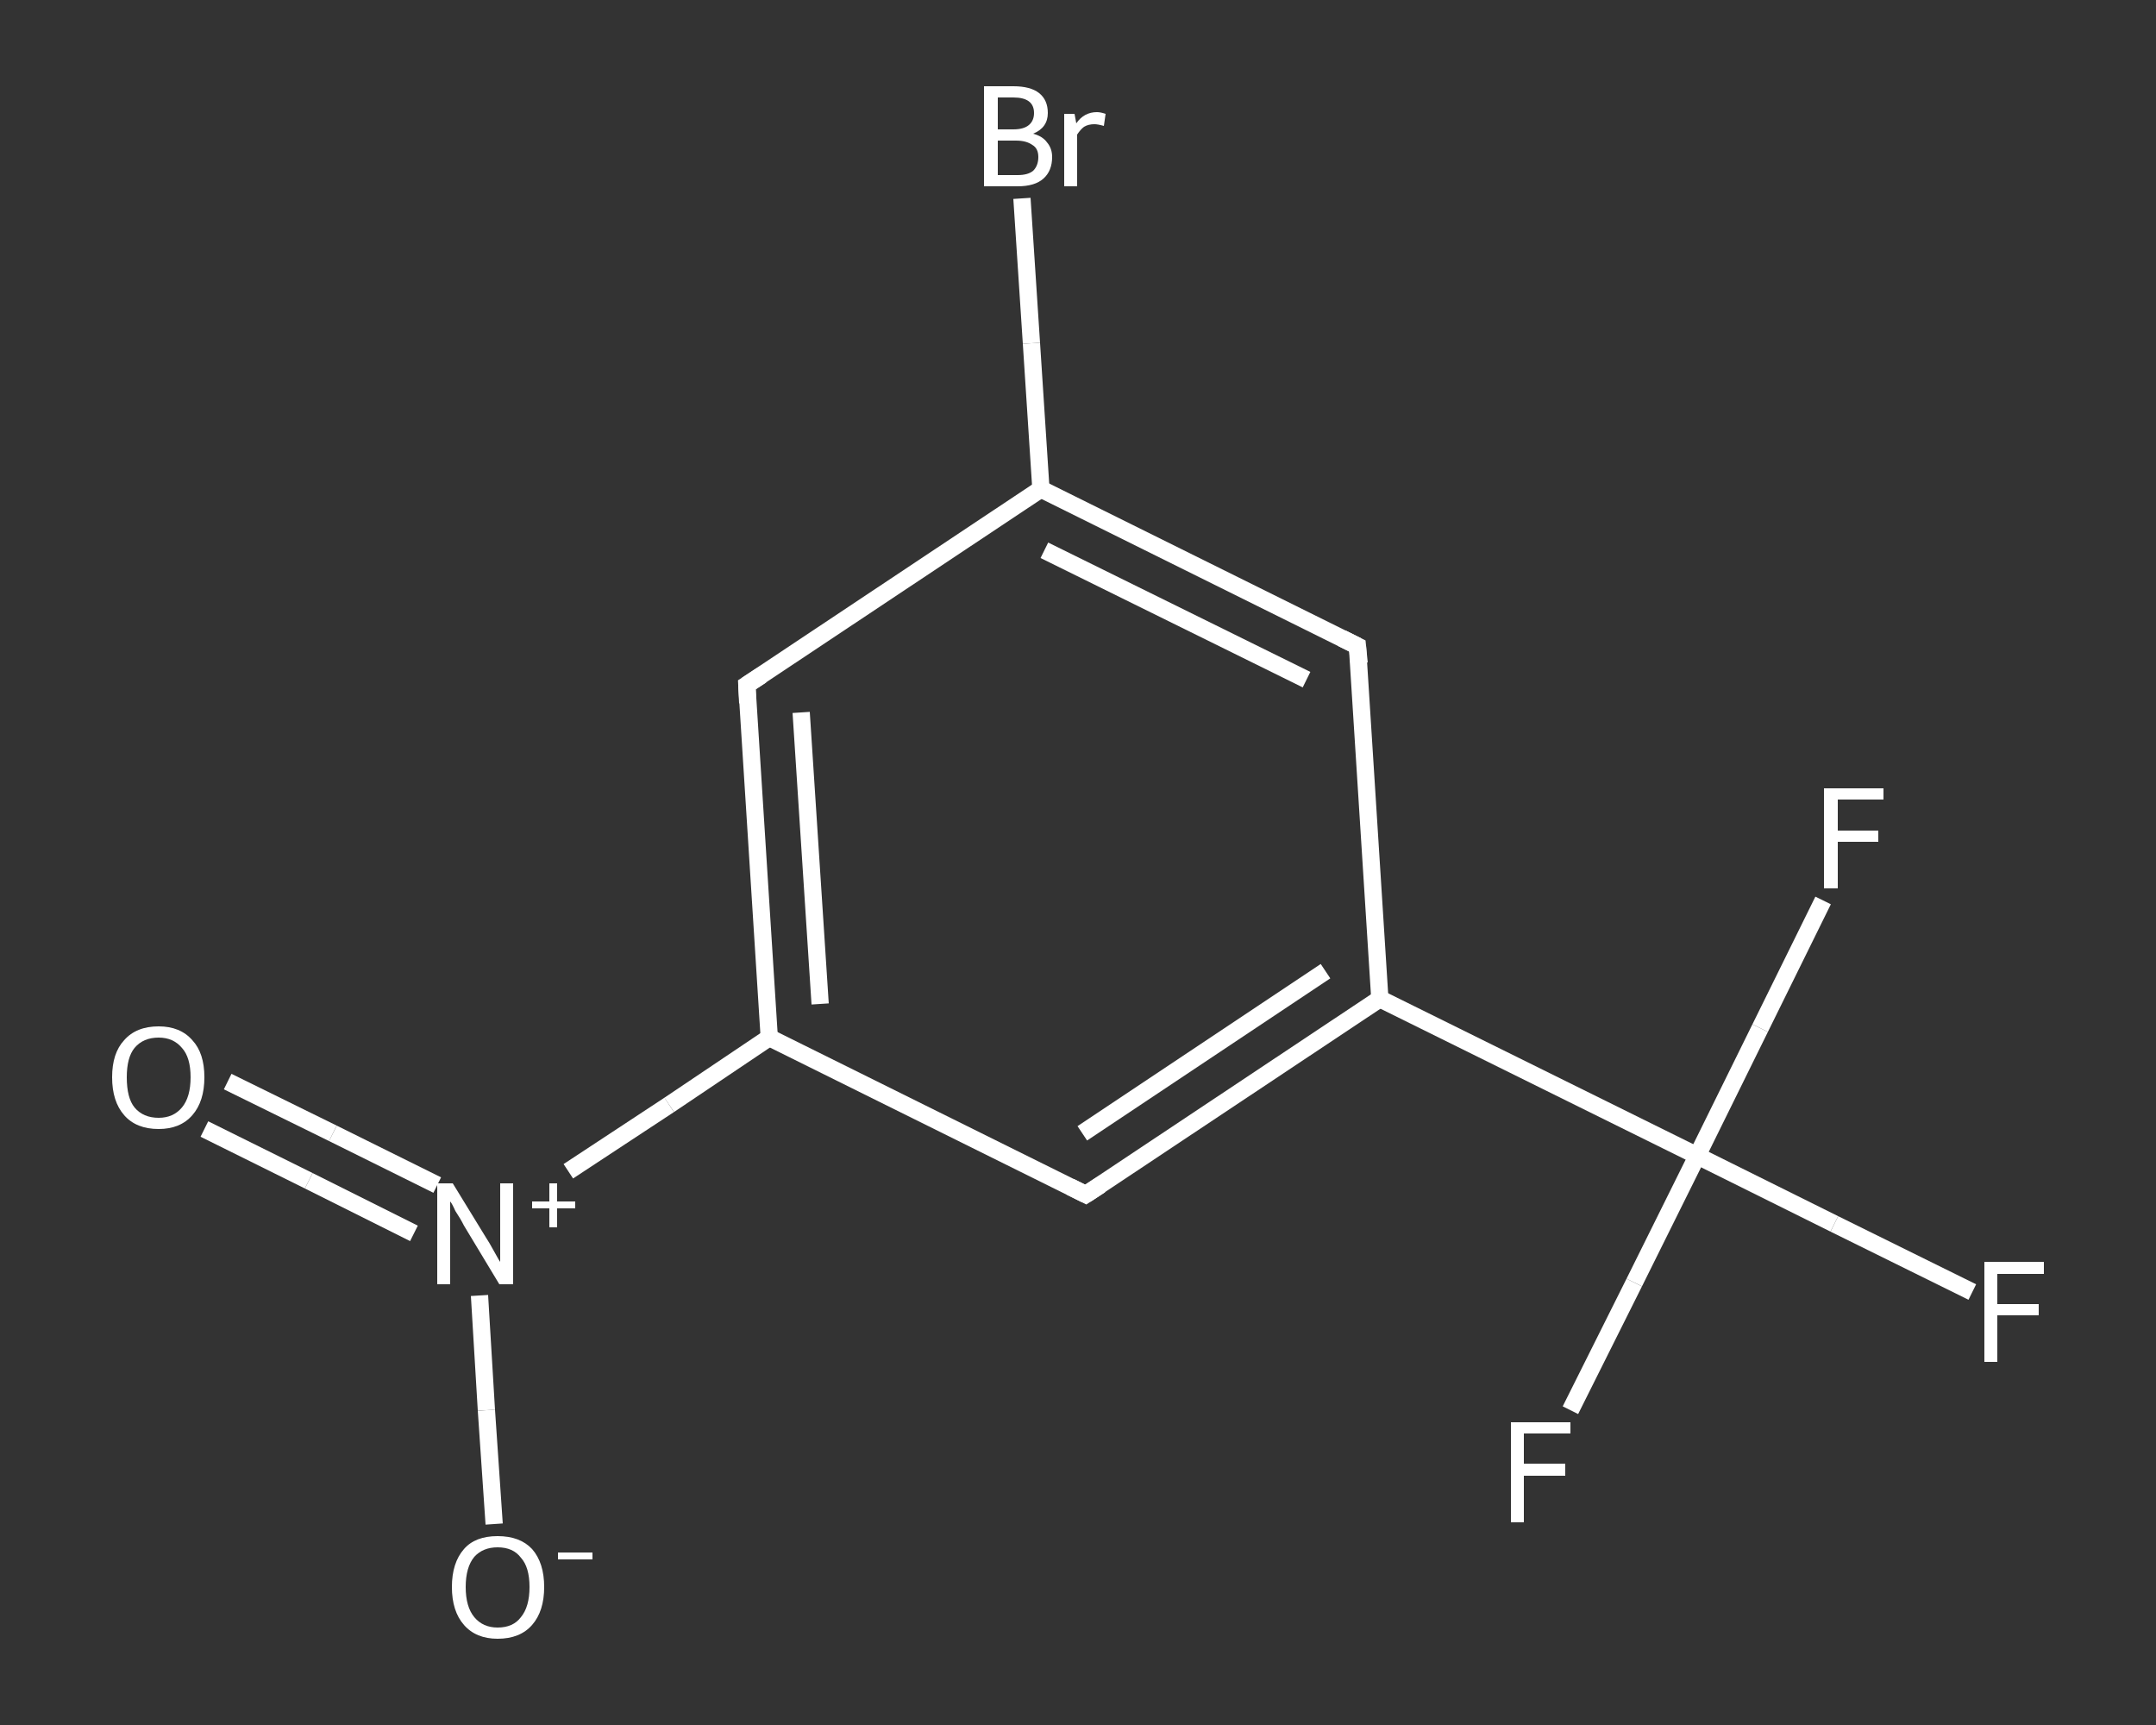 <?xml version='1.0' encoding='iso-8859-1'?>
<svg version='1.1' baseProfile='full'
              xmlns='http://www.w3.org/2000/svg'
                      xmlns:rdkit='http://www.rdkit.org/xml'
                      xmlns:xlink='http://www.w3.org/1999/xlink'
                  xml:space='preserve'
width='250px' height='200px' viewBox='0 0 250 200'>
<rect x="0" y="0" width="250" height="200" fill="#333333" stroke="none"/>
<!-- END OF HEADER -->
<rect style='opacity:1.0;fill:transparent;stroke:none' width='250.0' height='200.0' x='0.0' y='0.0'> </rect>
<path class='bond-0 atom-0 atom-1' d='M 26.4,125.4 L 38.6,131.4' style='fill:none;fill-rule:evenodd;stroke:#FFFFFF;stroke-width:2.0px;stroke-linecap:butt;stroke-linejoin:miter;stroke-opacity:1' />
<path class='bond-0 atom-0 atom-1' d='M 38.6,131.4 L 50.7,137.4' style='fill:none;fill-rule:evenodd;stroke:#FFFFFF;stroke-width:2.0px;stroke-linecap:butt;stroke-linejoin:miter;stroke-opacity:1' />
<path class='bond-0 atom-0 atom-1' d='M 23.7,130.9 L 35.8,136.9' style='fill:none;fill-rule:evenodd;stroke:#FFFFFF;stroke-width:2.0px;stroke-linecap:butt;stroke-linejoin:miter;stroke-opacity:1' />
<path class='bond-0 atom-0 atom-1' d='M 35.8,136.9 L 48.0,143.0' style='fill:none;fill-rule:evenodd;stroke:#FFFFFF;stroke-width:2.0px;stroke-linecap:butt;stroke-linejoin:miter;stroke-opacity:1' />
<path class='bond-1 atom-1 atom-2' d='M 55.6,150.2 L 56.4,163.5' style='fill:none;fill-rule:evenodd;stroke:#FFFFFF;stroke-width:2.0px;stroke-linecap:butt;stroke-linejoin:miter;stroke-opacity:1' />
<path class='bond-1 atom-1 atom-2' d='M 56.4,163.5 L 57.3,176.7' style='fill:none;fill-rule:evenodd;stroke:#FFFFFF;stroke-width:2.0px;stroke-linecap:butt;stroke-linejoin:miter;stroke-opacity:1' />
<path class='bond-2 atom-1 atom-3' d='M 65.9,135.8 L 77.6,128.1' style='fill:none;fill-rule:evenodd;stroke:#FFFFFF;stroke-width:2.0px;stroke-linecap:butt;stroke-linejoin:miter;stroke-opacity:1' />
<path class='bond-2 atom-1 atom-3' d='M 77.6,128.1 L 89.2,120.3' style='fill:none;fill-rule:evenodd;stroke:#FFFFFF;stroke-width:2.0px;stroke-linecap:butt;stroke-linejoin:miter;stroke-opacity:1' />
<path class='bond-3 atom-3 atom-4' d='M 89.2,120.3 L 86.6,79.4' style='fill:none;fill-rule:evenodd;stroke:#FFFFFF;stroke-width:2.0px;stroke-linecap:butt;stroke-linejoin:miter;stroke-opacity:1' />
<path class='bond-3 atom-3 atom-4' d='M 95.1,116.4 L 92.9,82.6' style='fill:none;fill-rule:evenodd;stroke:#FFFFFF;stroke-width:2.0px;stroke-linecap:butt;stroke-linejoin:miter;stroke-opacity:1' />
<path class='bond-4 atom-4 atom-5' d='M 86.6,79.4 L 120.7,56.7' style='fill:none;fill-rule:evenodd;stroke:#FFFFFF;stroke-width:2.0px;stroke-linecap:butt;stroke-linejoin:miter;stroke-opacity:1' />
<path class='bond-5 atom-5 atom-6' d='M 120.7,56.7 L 119.6,39.8' style='fill:none;fill-rule:evenodd;stroke:#FFFFFF;stroke-width:2.0px;stroke-linecap:butt;stroke-linejoin:miter;stroke-opacity:1' />
<path class='bond-5 atom-5 atom-6' d='M 119.6,39.8 L 118.5,23.0' style='fill:none;fill-rule:evenodd;stroke:#FFFFFF;stroke-width:2.0px;stroke-linecap:butt;stroke-linejoin:miter;stroke-opacity:1' />
<path class='bond-6 atom-5 atom-7' d='M 120.7,56.7 L 157.4,74.9' style='fill:none;fill-rule:evenodd;stroke:#FFFFFF;stroke-width:2.0px;stroke-linecap:butt;stroke-linejoin:miter;stroke-opacity:1' />
<path class='bond-6 atom-5 atom-7' d='M 121.1,63.8 L 151.5,78.8' style='fill:none;fill-rule:evenodd;stroke:#FFFFFF;stroke-width:2.0px;stroke-linecap:butt;stroke-linejoin:miter;stroke-opacity:1' />
<path class='bond-7 atom-7 atom-8' d='M 157.4,74.9 L 160.0,115.8' style='fill:none;fill-rule:evenodd;stroke:#FFFFFF;stroke-width:2.0px;stroke-linecap:butt;stroke-linejoin:miter;stroke-opacity:1' />
<path class='bond-8 atom-8 atom-9' d='M 160.0,115.8 L 196.8,134.0' style='fill:none;fill-rule:evenodd;stroke:#FFFFFF;stroke-width:2.0px;stroke-linecap:butt;stroke-linejoin:miter;stroke-opacity:1' />
<path class='bond-9 atom-9 atom-10' d='M 196.8,134.0 L 212.7,141.9' style='fill:none;fill-rule:evenodd;stroke:#FFFFFF;stroke-width:2.0px;stroke-linecap:butt;stroke-linejoin:miter;stroke-opacity:1' />
<path class='bond-9 atom-9 atom-10' d='M 212.7,141.9 L 228.7,149.8' style='fill:none;fill-rule:evenodd;stroke:#FFFFFF;stroke-width:2.0px;stroke-linecap:butt;stroke-linejoin:miter;stroke-opacity:1' />
<path class='bond-10 atom-9 atom-11' d='M 196.8,134.0 L 189.5,148.7' style='fill:none;fill-rule:evenodd;stroke:#FFFFFF;stroke-width:2.0px;stroke-linecap:butt;stroke-linejoin:miter;stroke-opacity:1' />
<path class='bond-10 atom-9 atom-11' d='M 189.5,148.7 L 182.1,163.5' style='fill:none;fill-rule:evenodd;stroke:#FFFFFF;stroke-width:2.0px;stroke-linecap:butt;stroke-linejoin:miter;stroke-opacity:1' />
<path class='bond-11 atom-9 atom-12' d='M 196.8,134.0 L 204.1,119.2' style='fill:none;fill-rule:evenodd;stroke:#FFFFFF;stroke-width:2.0px;stroke-linecap:butt;stroke-linejoin:miter;stroke-opacity:1' />
<path class='bond-11 atom-9 atom-12' d='M 204.1,119.2 L 211.4,104.4' style='fill:none;fill-rule:evenodd;stroke:#FFFFFF;stroke-width:2.0px;stroke-linecap:butt;stroke-linejoin:miter;stroke-opacity:1' />
<path class='bond-12 atom-8 atom-13' d='M 160.0,115.8 L 125.9,138.5' style='fill:none;fill-rule:evenodd;stroke:#FFFFFF;stroke-width:2.0px;stroke-linecap:butt;stroke-linejoin:miter;stroke-opacity:1' />
<path class='bond-12 atom-8 atom-13' d='M 153.7,112.6 L 125.5,131.4' style='fill:none;fill-rule:evenodd;stroke:#FFFFFF;stroke-width:2.0px;stroke-linecap:butt;stroke-linejoin:miter;stroke-opacity:1' />
<path class='bond-13 atom-13 atom-3' d='M 125.9,138.5 L 89.2,120.3' style='fill:none;fill-rule:evenodd;stroke:#FFFFFF;stroke-width:2.0px;stroke-linecap:butt;stroke-linejoin:miter;stroke-opacity:1' />
<path d='M 86.7,81.5 L 86.6,79.4 L 88.3,78.3' style='fill:none;stroke:#FFFFFF;stroke-width:2.0px;stroke-linecap:butt;stroke-linejoin:miter;stroke-opacity:1;' />
<path d='M 155.6,74.0 L 157.4,74.9 L 157.6,76.9' style='fill:none;stroke:#FFFFFF;stroke-width:2.0px;stroke-linecap:butt;stroke-linejoin:miter;stroke-opacity:1;' />
<path d='M 127.6,137.4 L 125.9,138.5 L 124.1,137.6' style='fill:none;stroke:#FFFFFF;stroke-width:2.0px;stroke-linecap:butt;stroke-linejoin:miter;stroke-opacity:1;' />
<path class='atom-0' d='M 13.0 124.9
Q 13.0 122.1, 14.4 120.6
Q 15.8 119.0, 18.4 119.0
Q 20.9 119.0, 22.3 120.6
Q 23.7 122.1, 23.7 124.9
Q 23.7 127.7, 22.3 129.3
Q 20.9 130.9, 18.4 130.9
Q 15.8 130.9, 14.4 129.3
Q 13.0 127.7, 13.0 124.9
M 18.4 129.6
Q 20.1 129.6, 21.1 128.4
Q 22.1 127.2, 22.1 124.9
Q 22.1 122.6, 21.1 121.5
Q 20.1 120.3, 18.4 120.3
Q 16.6 120.3, 15.6 121.5
Q 14.7 122.6, 14.7 124.9
Q 14.7 127.3, 15.6 128.4
Q 16.6 129.6, 18.4 129.6
' fill='#FFFFFF'/>
<path class='atom-1' d='M 52.5 137.2
L 56.3 143.4
Q 56.7 144.0, 57.3 145.1
Q 57.9 146.2, 58.0 146.3
L 58.0 137.2
L 59.5 137.2
L 59.5 148.9
L 57.9 148.9
L 53.8 142.1
Q 53.4 141.3, 52.8 140.4
Q 52.4 139.5, 52.2 139.3
L 52.2 148.9
L 50.7 148.9
L 50.7 137.2
L 52.5 137.2
' fill='#FFFFFF'/>
<path class='atom-1' d='M 61.7 139.3
L 63.7 139.3
L 63.7 137.2
L 64.6 137.2
L 64.6 139.3
L 66.7 139.3
L 66.7 140.1
L 64.6 140.1
L 64.6 142.3
L 63.7 142.3
L 63.7 140.1
L 61.7 140.1
L 61.7 139.3
' fill='#FFFFFF'/>
<path class='atom-2' d='M 52.4 184.0
Q 52.4 181.2, 53.8 179.6
Q 55.1 178.1, 57.7 178.1
Q 60.3 178.1, 61.7 179.6
Q 63.1 181.2, 63.1 184.0
Q 63.1 186.8, 61.7 188.4
Q 60.3 190.0, 57.7 190.0
Q 55.2 190.0, 53.8 188.4
Q 52.4 186.8, 52.4 184.0
M 57.7 188.7
Q 59.5 188.7, 60.4 187.5
Q 61.4 186.3, 61.4 184.0
Q 61.4 181.7, 60.4 180.6
Q 59.5 179.4, 57.7 179.4
Q 56.0 179.4, 55.0 180.5
Q 54.0 181.7, 54.0 184.0
Q 54.0 186.3, 55.0 187.5
Q 56.0 188.7, 57.7 188.7
' fill='#FFFFFF'/>
<path class='atom-2' d='M 64.7 180.0
L 68.7 180.0
L 68.7 180.8
L 64.7 180.8
L 64.7 180.0
' fill='#FFFFFF'/>
<path class='atom-6' d='M 119.8 15.5
Q 120.9 15.8, 121.4 16.5
Q 122.0 17.2, 122.0 18.2
Q 122.0 19.8, 121.0 20.7
Q 120.0 21.6, 118.0 21.6
L 114.1 21.6
L 114.1 10.0
L 117.5 10.0
Q 119.5 10.0, 120.5 10.8
Q 121.5 11.6, 121.5 13.1
Q 121.5 14.8, 119.8 15.5
M 115.7 11.3
L 115.7 15.0
L 117.5 15.0
Q 118.7 15.0, 119.3 14.5
Q 119.9 14.0, 119.9 13.1
Q 119.9 11.3, 117.5 11.3
L 115.7 11.3
M 118.0 20.3
Q 119.2 20.3, 119.8 19.8
Q 120.4 19.2, 120.4 18.2
Q 120.4 17.2, 119.7 16.8
Q 119.0 16.3, 117.8 16.3
L 115.7 16.3
L 115.7 20.3
L 118.0 20.3
' fill='#FFFFFF'/>
<path class='atom-6' d='M 124.6 13.2
L 124.8 14.3
Q 125.7 13.0, 127.2 13.0
Q 127.6 13.0, 128.2 13.2
L 128.0 14.6
Q 127.3 14.4, 126.9 14.4
Q 126.2 14.4, 125.7 14.7
Q 125.3 15.0, 124.9 15.6
L 124.9 21.6
L 123.4 21.6
L 123.4 13.2
L 124.6 13.2
' fill='#FFFFFF'/>
<path class='atom-10' d='M 230.1 146.3
L 237.0 146.3
L 237.0 147.7
L 231.6 147.7
L 231.6 151.2
L 236.4 151.2
L 236.4 152.5
L 231.6 152.5
L 231.6 157.9
L 230.1 157.9
L 230.1 146.3
' fill='#FFFFFF'/>
<path class='atom-11' d='M 175.2 164.9
L 182.1 164.9
L 182.1 166.2
L 176.7 166.2
L 176.7 169.7
L 181.5 169.7
L 181.5 171.1
L 176.7 171.1
L 176.7 176.5
L 175.2 176.5
L 175.2 164.9
' fill='#FFFFFF'/>
<path class='atom-12' d='M 211.5 91.4
L 218.4 91.4
L 218.4 92.7
L 213.1 92.7
L 213.1 96.3
L 217.8 96.3
L 217.8 97.6
L 213.1 97.6
L 213.1 103.0
L 211.5 103.0
L 211.5 91.4
' fill='#FFFFFF'/>
</svg>
